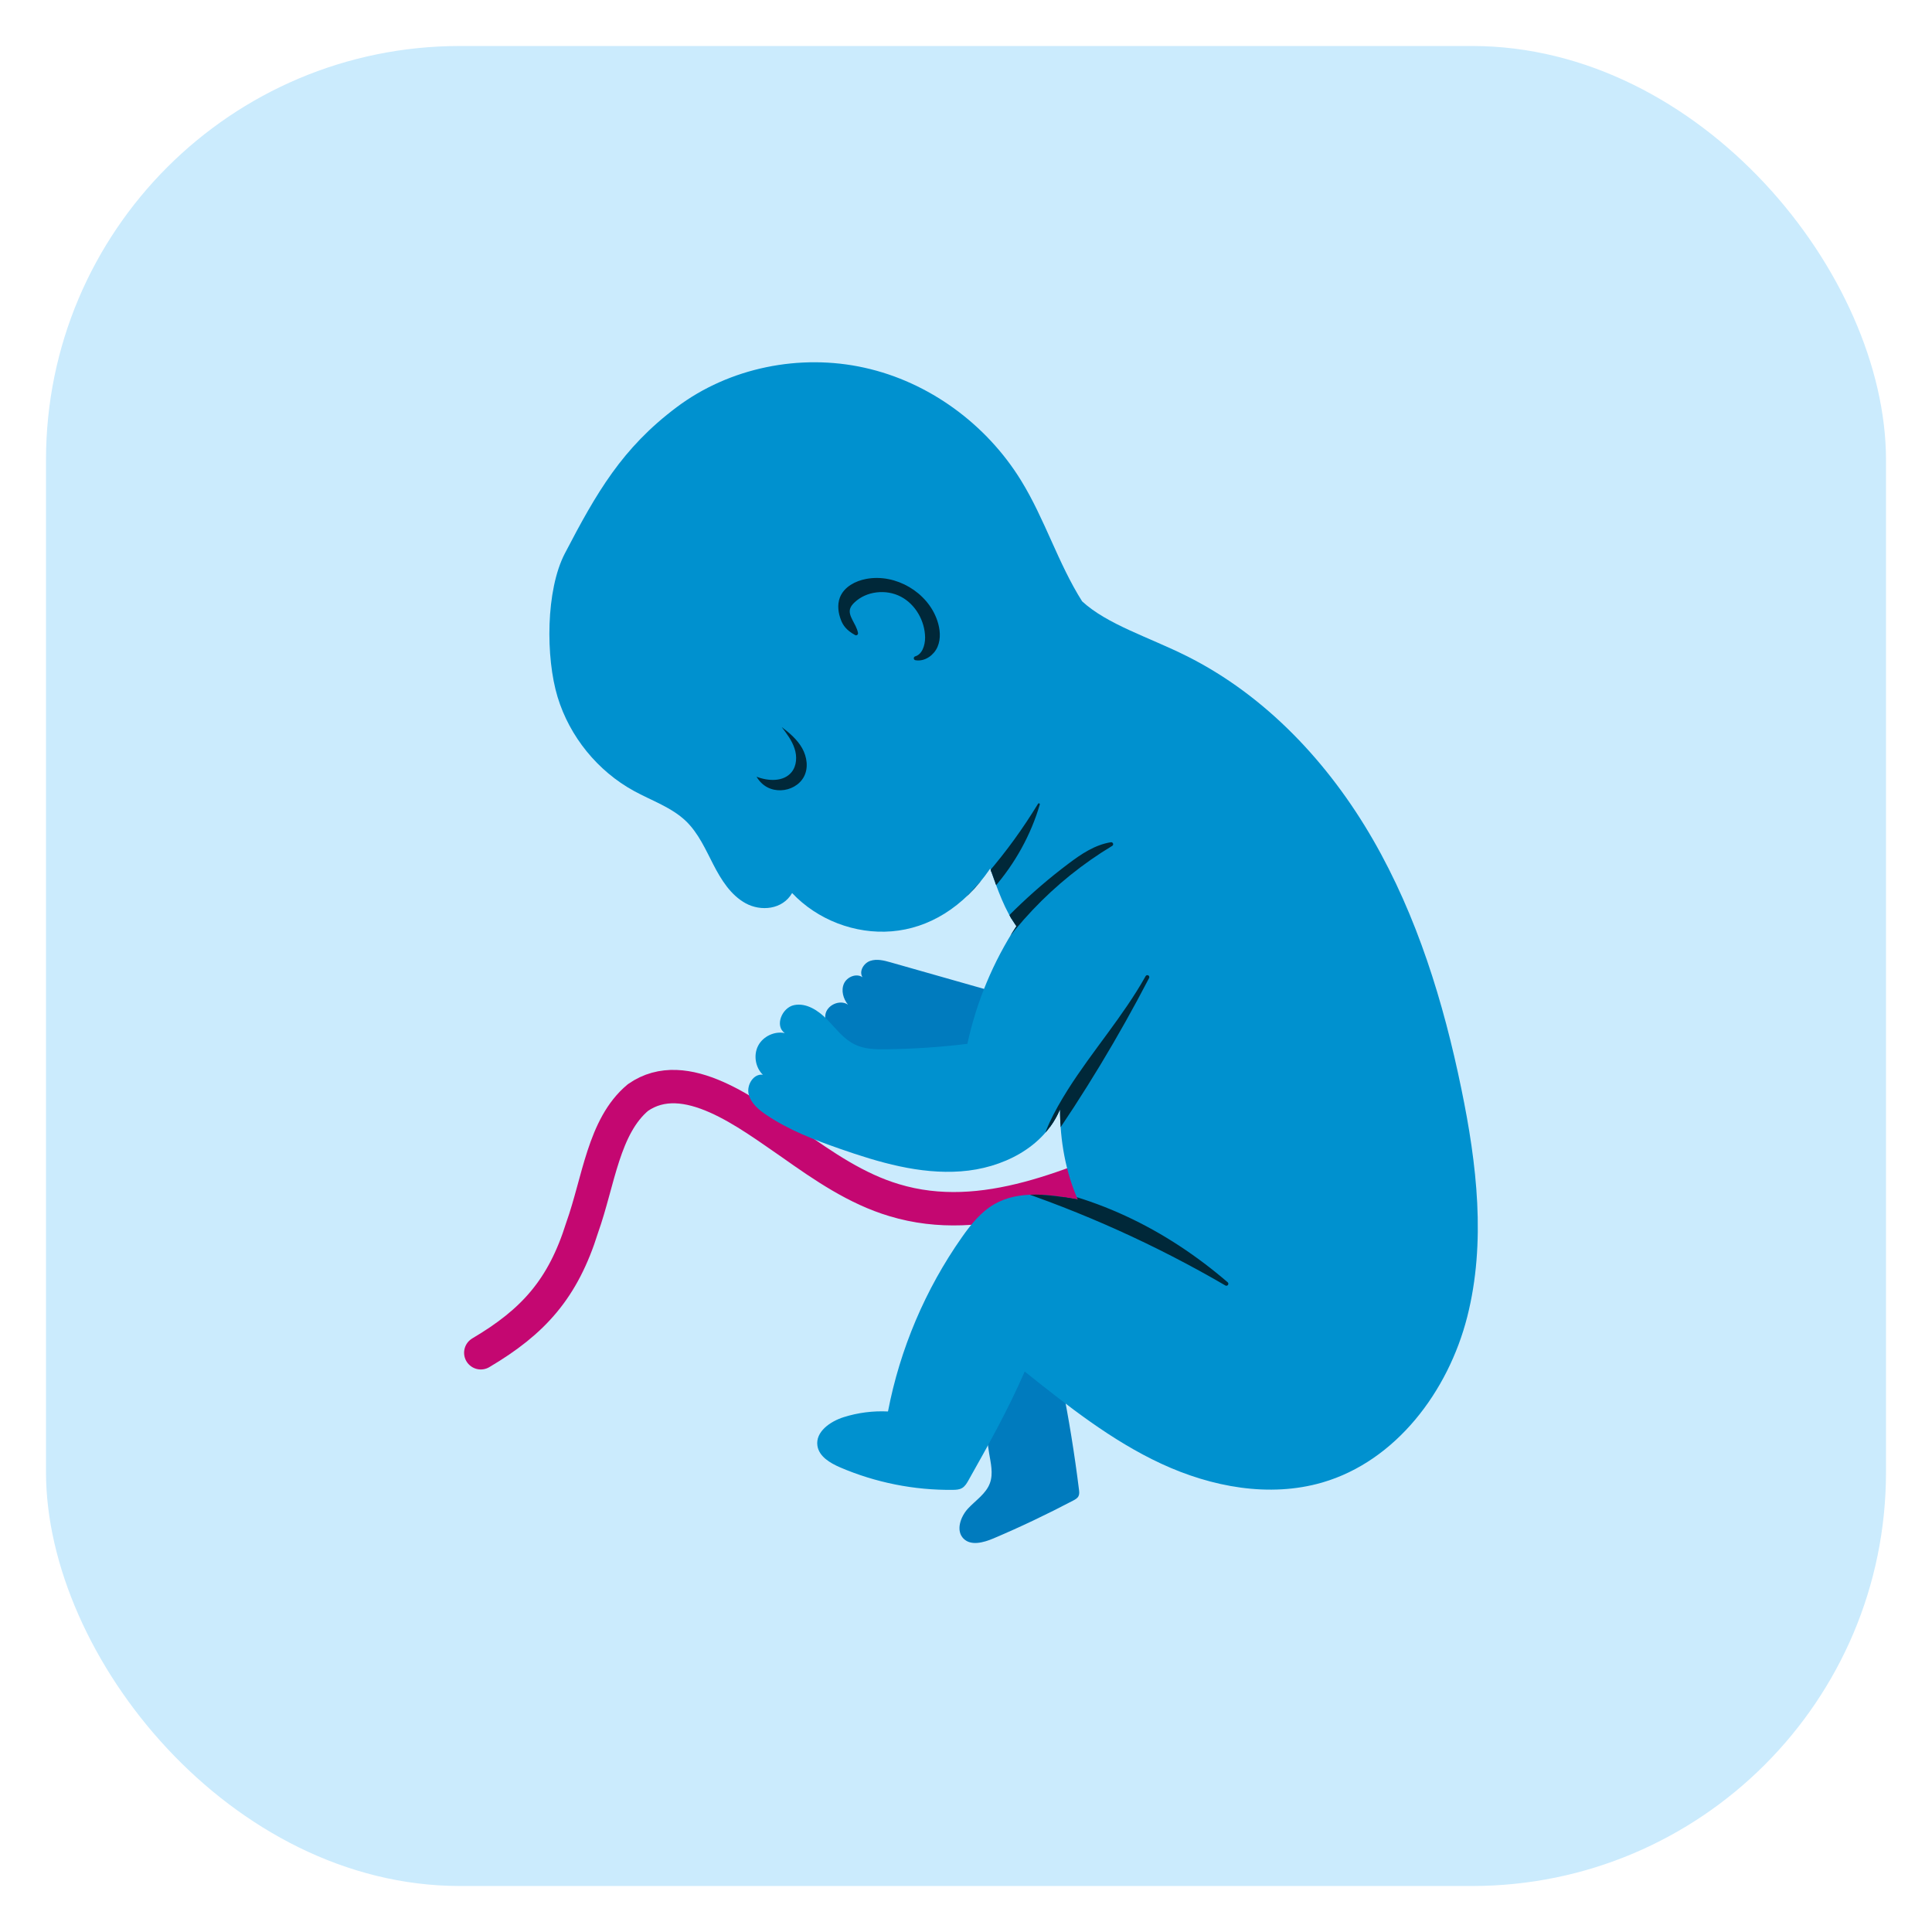 <svg xmlns="http://www.w3.org/2000/svg" xmlns:xlink="http://www.w3.org/1999/xlink" id="Layer_1" data-name="Layer 1" viewBox="0 0 210 210"><defs><style>      .cls-1 {        fill: #0091cf;      }      .cls-1, .cls-2, .cls-3, .cls-4, .cls-5 {        stroke-width: 0px;      }      .cls-6 {        clip-path: url(#clippath);      }      .cls-2, .cls-7 {        fill: none;      }      .cls-3 {        fill: #007bbe;      }      .cls-4, .cls-8, .cls-9 {        fill: #002839;      }      .cls-7 {        stroke: #c40771;        stroke-width: 3.63px;      }      .cls-7, .cls-8, .cls-9 {        stroke-linecap: round;        stroke-linejoin: round;      }      .cls-8 {        stroke-width: .21px;      }      .cls-8, .cls-9 {        stroke: #002839;      }      .cls-9 {        stroke-width: .43px;      }      .cls-5 {        fill: #cbebfd;      }    </style><clipPath id="clippath"><path class="cls-2" d="M61.4,60.15c-2.08,3.99-2.1,11.32-.79,15.62,1.31,4.3,4.35,8.04,8.29,10.2,1.93,1.06,4.11,1.78,5.69,3.31,1.33,1.3,2.1,3.05,2.95,4.7.85,1.65,1.89,3.32,3.52,4.21,1.63.89,3.99.7,5.04-1.12,2.74,2.91,6.84,4.49,10.83,4.16,3.99-.33,7.78-2.55,10.7-6.82.81,2.29,1.61,4.59,2.85,6.25-2.53,3.89-4.35,8.26-5.33,12.8-2.91.36-5.84.55-8.77.59-1.18.02-2.41,0-3.47-.52-1.22-.59-2.06-1.75-3.01-2.72-.95-.97-2.25-1.83-3.58-1.56-1.33.27-2.14,2.27-1.02,3.04-1.12-.23-2.36.36-2.89,1.37-.53,1.01-.31,2.37.51,3.16-1.01-.14-1.77,1.09-1.55,2.08s1.07,1.71,1.92,2.28c2.44,1.65,5.23,2.72,8.01,3.69,4.24,1.48,8.66,2.78,13.14,2.45,4.48-.32,9.05-2.58,10.78-6.76,0,3.41.61,6.82,1.93,9.82-3.06-.54-6.41-1.04-9.09.52-1.46.85-2.54,2.21-3.51,3.59-3.97,5.65-6.73,12.15-8.03,18.93-1.63-.08-3.27.13-4.82.62-1.46.46-3.08,1.59-2.85,3.11.18,1.17,1.37,1.87,2.45,2.34,3.86,1.66,8.07,2.5,12.26,2.45.35,0,.72-.02,1.02-.2.32-.19.51-.52.69-.84,2.12-3.77,4.24-7.53,6.11-11.82,4.69,3.74,9.43,7.51,14.87,10.03,5.44,2.52,11.72,3.7,17.48,2.03,8.01-2.33,13.69-9.91,15.75-18s1.05-16.63-.64-24.8c-1.94-9.42-4.8-18.74-9.6-27.07-4.8-8.33-11.65-15.66-20.25-19.96-4.12-2.06-8.64-3.43-11.37-5.95-2.62-4.15-4.06-8.96-6.64-13.14-3.76-6.11-10-10.7-17.01-12.25-7.01-1.56-14.68-.02-20.42,4.29-5.93,4.45-8.7,9.27-12.15,15.89Z"></path></clipPath></defs><rect class="cls-5" x="5" y="5" width="200" height="200" rx="44.99" ry="44.99"></rect><g><path class="cls-7" d="M125.91,124.92c-9.13,3.81-18.95,8.49-28.72,5.53-4.09-1.22-7.67-3.69-11.14-6.14-4.69-3.21-11.56-8.61-16.71-5.01-3.74,3.13-4.26,9.09-6.07,14.16-2.07,6.61-5.27,10.19-11.01,13.58"></path><g><path class="cls-3" d="M101.82,116.44c-3.58-.45-7.06-1.64-10.17-3.47-1-.59-2.08-1.49-1.94-2.64.13-1.07,1.56-1.73,2.46-1.13-.51-.63-.77-1.53-.44-2.28.33-.74,1.35-1.16,2.02-.7-.41-.64.13-1.54.85-1.78.72-.24,1.5-.04,2.23.17,4.28,1.22,8.56,2.44,12.84,3.65.15,1.51.29,3.05-.03,4.53-.31,1.48-1.16,2.93-2.53,3.59-1.74.84-3.82.23-5.29.05Z"></path><path class="cls-3" d="M107.71,151.09c-.52,2.24-.59,4.58-.2,6.85.18,1.09.47,2.23.09,3.27-.42,1.15-1.54,1.86-2.38,2.76-.83.9-1.35,2.42-.48,3.28.81.8,2.17.42,3.22-.02,2.95-1.25,5.84-2.63,8.68-4.12.23-.12.48-.26.59-.49.11-.22.08-.47.05-.71-.48-3.86-1.1-7.71-1.87-11.53-.36-1.81-.96-3.88-2.67-4.6-2-.85-4.02.94-5.03,5.32Z"></path><path class="cls-1" d="M61.4,60.15c-2.08,3.99-2.1,11.32-.79,15.62,1.31,4.3,4.35,8.04,8.29,10.2,1.93,1.06,4.11,1.78,5.69,3.31,1.33,1.3,2.1,3.05,2.95,4.7.85,1.65,1.89,3.32,3.52,4.21,1.63.89,3.99.7,5.04-1.12,2.74,2.91,6.84,4.49,10.83,4.16,3.99-.33,7.78-2.55,10.7-6.82.81,2.29,1.61,4.59,2.85,6.25-2.53,3.89-4.35,8.26-5.33,12.8-2.91.36-5.84.55-8.77.59-1.18.02-2.41,0-3.47-.52-1.22-.59-2.06-1.75-3.01-2.72-.95-.97-2.25-1.83-3.58-1.56-1.33.27-2.14,2.27-1.02,3.04-1.12-.23-2.36.36-2.89,1.37-.53,1.01-.31,2.37.51,3.16-1.01-.14-1.77,1.09-1.55,2.08s1.07,1.71,1.92,2.28c2.44,1.65,5.23,2.72,8.01,3.69,4.24,1.48,8.66,2.78,13.14,2.45,4.48-.32,9.05-2.58,10.78-6.76,0,3.41.61,6.82,1.93,9.82-3.06-.54-6.41-1.04-9.09.52-1.46.85-2.54,2.21-3.51,3.59-3.97,5.65-6.73,12.15-8.03,18.93-1.63-.08-3.27.13-4.82.62-1.46.46-3.08,1.59-2.85,3.11.18,1.17,1.37,1.87,2.45,2.34,3.86,1.66,8.07,2.5,12.26,2.45.35,0,.72-.02,1.02-.2.32-.19.51-.52.69-.84,2.12-3.77,4.24-7.53,6.11-11.82,4.69,3.74,9.43,7.51,14.87,10.03,5.44,2.52,11.72,3.7,17.48,2.03,8.01-2.33,13.69-9.91,15.75-18s1.05-16.63-.64-24.8c-1.94-9.42-4.8-18.74-9.6-27.07-4.8-8.33-11.65-15.66-20.25-19.96-4.12-2.06-8.64-3.43-11.37-5.95-2.62-4.15-4.06-8.96-6.64-13.14-3.76-6.11-10-10.7-17.01-12.25-7.01-1.56-14.68-.02-20.42,4.29-5.93,4.45-8.7,9.27-12.15,15.89Z"></path><path class="cls-4" d="M82.22,84.42c1.28.5,2.95.58,3.82-.49.57-.7.61-1.73.32-2.58-.28-.86-.84-1.6-1.39-2.32.86.64,1.7,1.37,2.23,2.31.52.94.69,2.14.18,3.09-.48.9-1.49,1.44-2.51,1.47-1.02.03-2.01-.41-2.64-1.48Z"></path><path class="cls-9" d="M93.05,68.83c-.18-.95-1.11-1.77-.86-2.7.09-.32.31-.59.55-.81,1.37-1.3,3.6-1.53,5.27-.66s2.74,2.75,2.76,4.64c0,.92-.35,1.99-1.23,2.25.9.16,1.81-.49,2.17-1.33.36-.84.26-1.82-.03-2.68-1-3-4.39-4.99-7.5-4.4-1.12.21-2.28.82-2.69,1.89-.28.74-.16,1.58.13,2.31.19.49.52,1,1.43,1.5Z"></path><g class="cls-6"><path class="cls-9" d="M113.56,124.67c4.11-5.91,7.83-12.07,11.15-18.46-2.44,4.36-5.79,8.13-8.46,12.35-1.52,2.41-2.82,4.96-2.69,6.11Z"></path><path class="cls-9" d="M105.54,107.89c3.49-6.63,8.82-12.27,15.24-16.13-1.68.27-3.14,1.25-4.49,2.27-2.04,1.53-3.98,3.2-5.81,4.98-2.46,2.4-4.85,5.35-4.93,8.88Z"></path><path class="cls-8" d="M99.76,102.58c6.29-2.85,11.22-8.54,13.16-15.16-3.23,5.3-7.26,10.11-13.16,15.16Z"></path><path class="cls-9" d="M109.45,128.78c8.29,2.75,16.3,6.36,23.85,10.76-6.66-5.74-14.76-9.78-23.85-10.76Z"></path></g></g></g></svg>